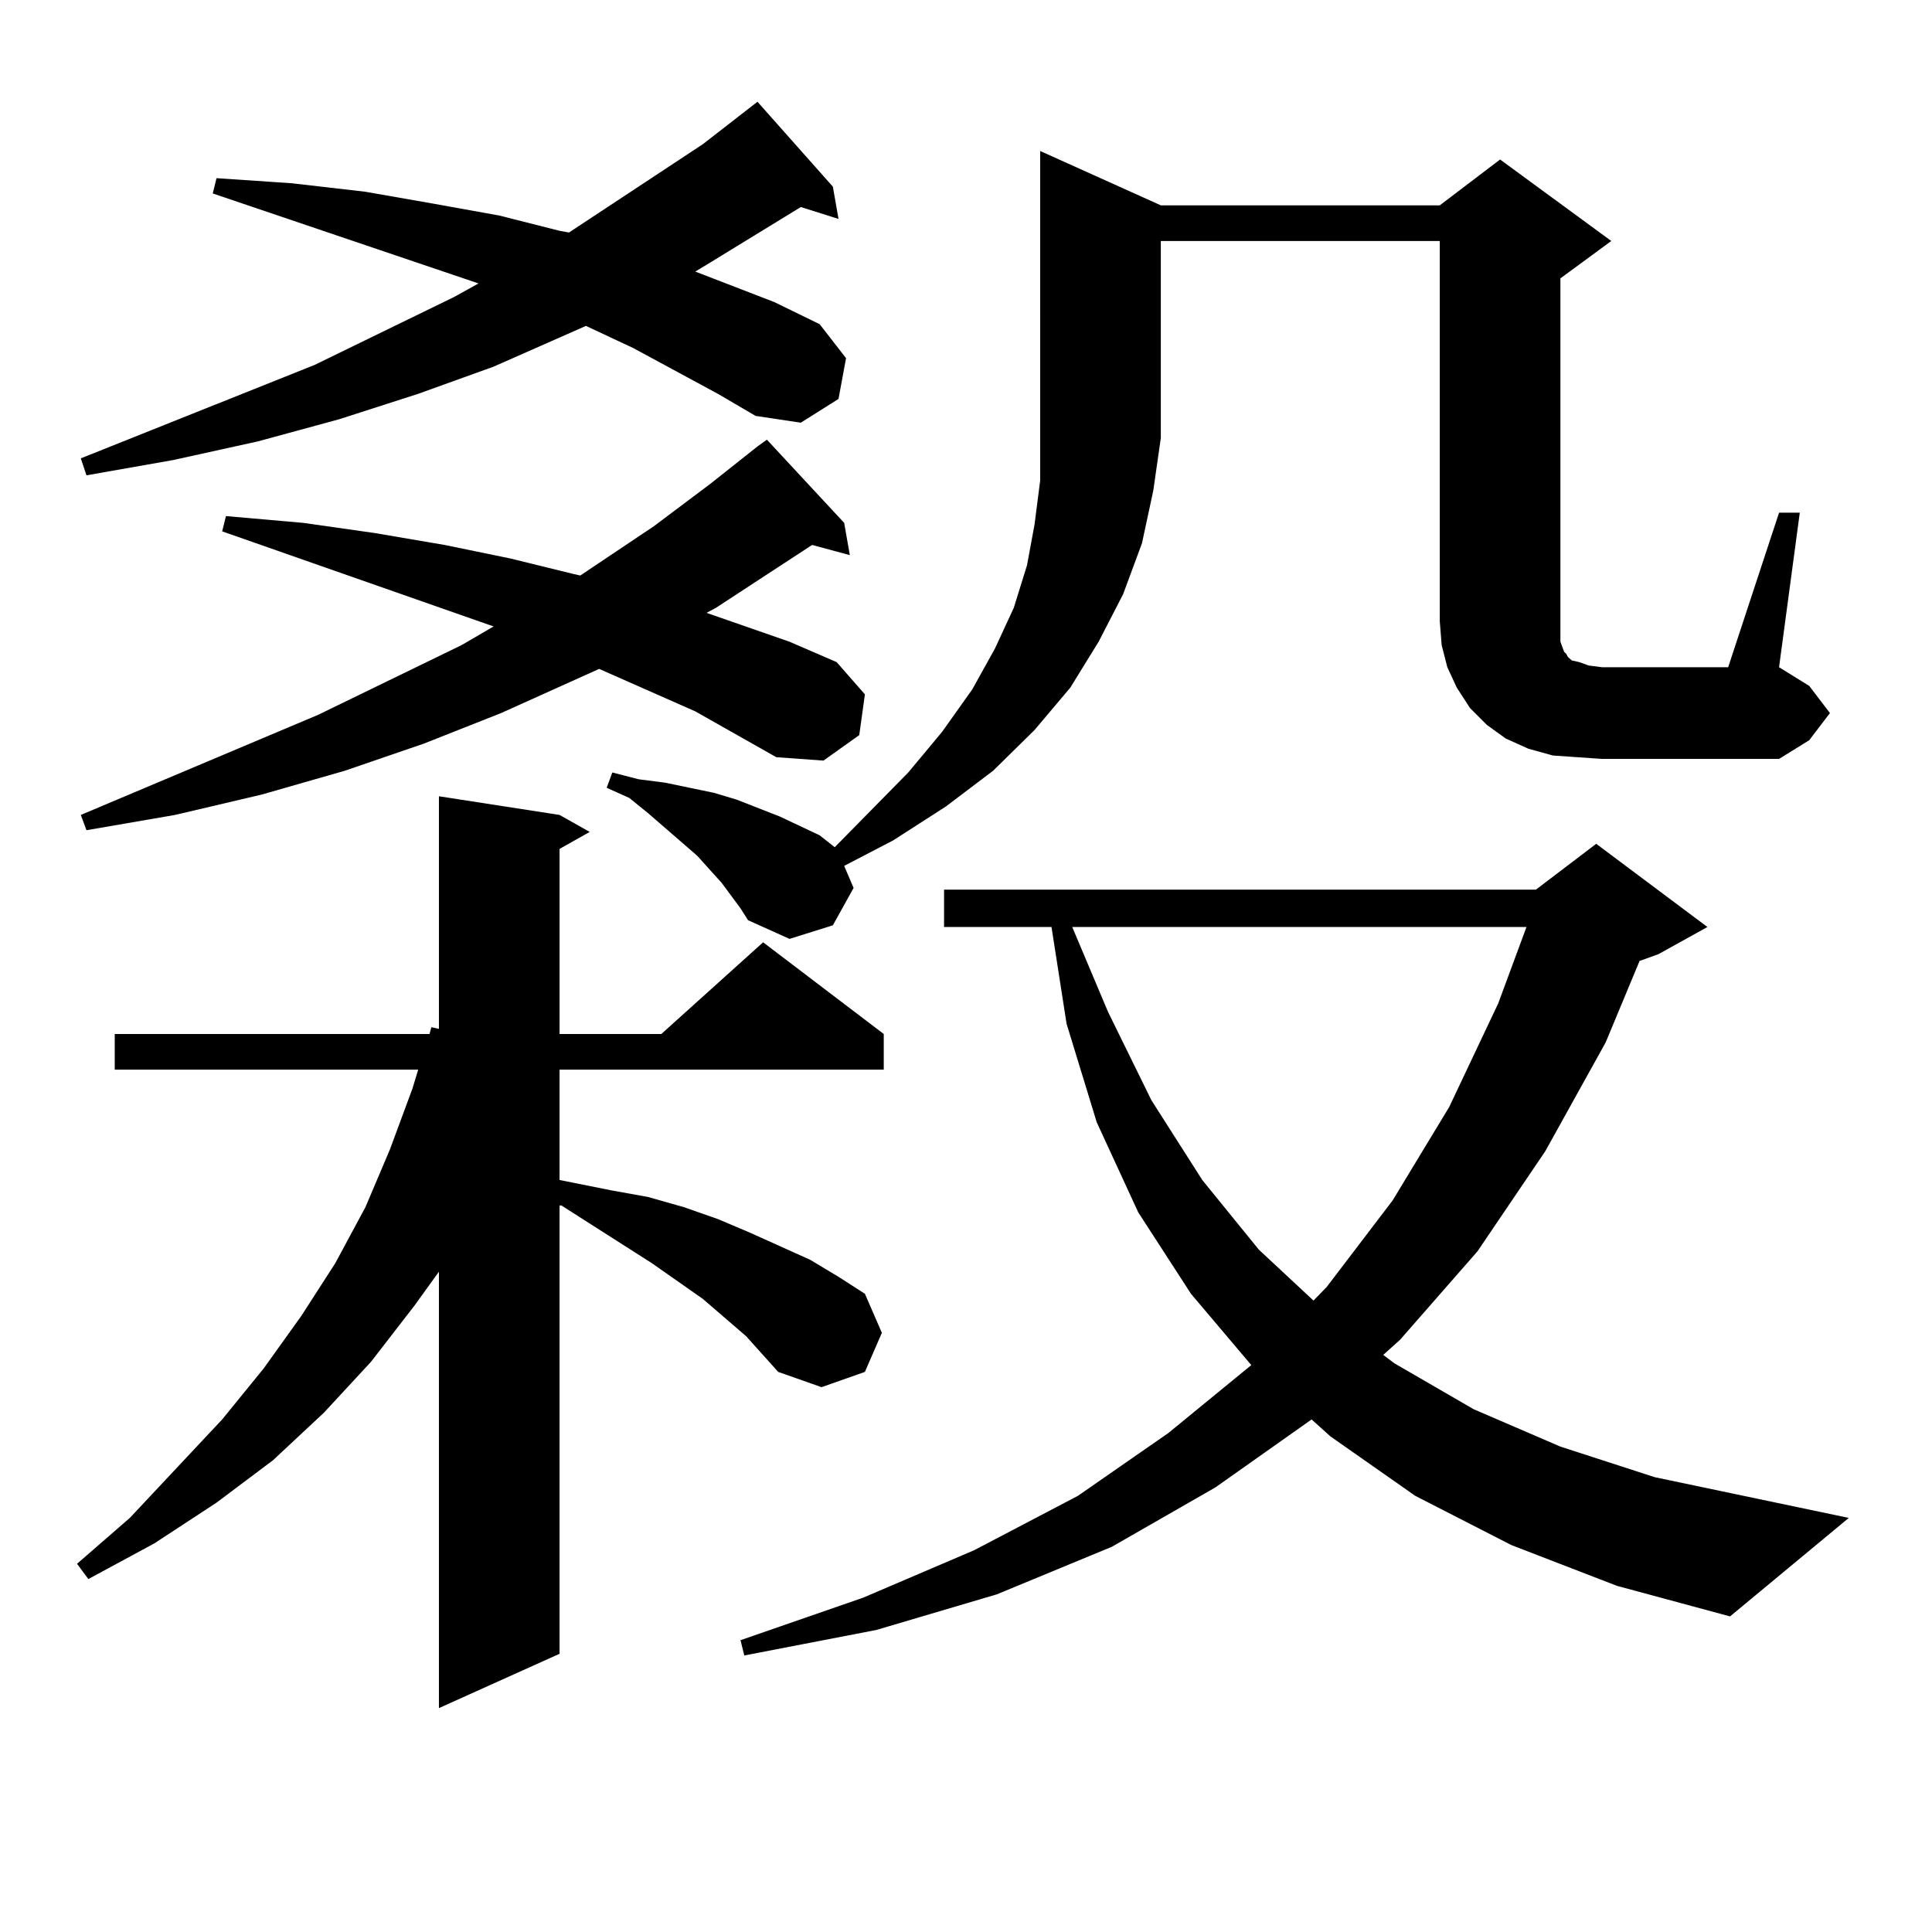<?xml version="1.0" encoding="utf-8"?>
<!-- Generator: Adobe Illustrator 16.0.0, SVG Export Plug-In . SVG Version: 6.00 Build 0)  -->
<!DOCTYPE svg PUBLIC "-//W3C//DTD SVG 1.1//EN" "http://www.w3.org/Graphics/SVG/1.1/DTD/svg11.dtd">
<svg version="1.1" id="图层_1" xmlns="http://www.w3.org/2000/svg" xmlns:xlink="http://www.w3.org/1999/xlink" x="0px" y="0px"
	 width="1000px" height="1000px" viewBox="0 0 1000 1000" enable-background="new 0 0 1000 1000" xml:space="preserve">
<path d="M386.21,691.633l-22.438-19.336l-26.341-18.457l-46.828-29.883h-0.976v232.031l-62.438,28.125V658.234l-12.683,17.578
	l-22.438,29.004l-24.39,26.367l-26.341,24.609l-29.268,21.973l-32.194,21.094L45.73,817.316l-5.854-7.91l27.316-23.73l47.804-50.977
	l21.463-26.367l19.512-27.246l17.561-27.246l15.609-29.004l12.683-29.883l11.707-31.641l2.927-9.668H59.389v-18.457h162.923
	l0.976-3.516l3.902,0.879v-120.41l62.438,9.668l15.609,8.789l-15.609,8.789v95.801h52.682l52.682-47.461l62.438,47.461v18.457
	H289.627v57.129l26.341,5.273l19.512,3.516l18.536,5.273l17.561,6.152l16.585,7.031l31.219,14.063l14.634,8.789l13.658,8.789
	l8.78,20.215l-8.78,20.215L425.233,718l-22.438-7.91L386.21,691.633z M371.576,203.84l-43.901-23.73l-24.39-11.426l-47.804,21.094
	l-39.023,14.063l-40.975,13.184l-41.95,11.426l-43.901,9.668l-44.877,7.91l-2.927-8.789l120.973-48.34l72.193-35.156l12.683-7.031
	l-137.558-46.582l1.951-7.91l39.023,2.637l38.048,4.395l35.121,6.152l34.146,6.152l31.219,7.91l4.878,0.879l69.267-45.703
	l28.292-21.973l39.023,43.945l2.927,16.699l-19.512-6.152l-48.779,29.883l-5.854,3.516l40.975,15.82l23.414,11.426l13.658,17.578
	l-3.902,21.094l-19.512,12.305l-23.414-3.516L371.576,203.84z M359.869,368.195l-49.755-21.973l-50.73,22.852l-39.999,15.82
	l-40.975,14.063l-42.926,12.305l-44.877,10.547l-45.853,7.91l-2.927-7.91l122.924-51.855l74.145-36.035l16.585-9.668
	l-140.484-49.219l1.951-7.91l39.999,3.516l37.072,5.273l36.097,6.152l34.146,7.031l32.194,7.91l3.902,0.879l38.048-25.488
	l29.268-21.973l24.39-19.336l4.878-3.516l39.999,43.066l2.927,16.699l-19.512-5.273l-49.755,32.52l-4.878,2.637l42.926,14.941
	l24.39,10.547l14.634,16.699l-2.927,21.094l-18.536,13.184l-24.39-1.758L359.869,368.195z M373.527,456.965l-12.683-14.063
	l-25.365-21.973l-9.756-7.91l-11.707-5.273l2.927-7.91l13.658,3.516l13.658,1.758l12.683,2.637l12.683,2.637l11.707,3.516
	l22.438,8.789l20.487,9.668l7.805,6.152l38.048-38.672l17.561-21.094l15.609-21.973l11.707-21.094l9.756-21.094l6.829-21.973
	l3.902-21.094l2.927-22.852V78.156l62.438,28.125h144.387l31.219-23.73l57.56,42.188l-26.341,19.336V332.16l0.976,2.637l0.976,2.637
	l0.976,0.879l0.976,1.758l1.951,1.758l3.902,0.879l4.878,1.758l6.829,0.879h65.364l26.341-79.98h10.731l-10.731,79.98l15.609,9.668
	l10.731,14.063l-10.731,14.063l-15.609,9.668h-91.705l-12.683-0.879l-12.683-0.879l-12.683-3.516l-11.707-5.273l-9.756-7.031
	l-8.78-8.789l-6.829-10.547l-4.878-10.547l-2.927-11.426l-0.976-12.305V124.738H600.839v101.953l-3.902,27.246l-5.854,27.246
	l-9.756,26.367l-12.683,24.609l-14.634,23.73l-18.536,21.973l-21.463,21.094l-24.39,18.457l-27.316,17.578l-25.365,13.184
	l4.878,11.426l-10.731,19.336l-22.438,7.031l-21.463-9.668l-3.902-6.152L373.527,456.965z M782.298,799.738l-49.755-25.488
	l-43.901-30.762l-9.756-8.789l-49.755,35.156l-53.657,30.762l-59.511,24.609l-62.438,18.457l-68.291,13.184l-1.951-7.91
	l63.413-21.973l57.56-24.609l53.657-28.125l46.828-32.52l42.926-35.156l-31.219-36.914l-27.316-42.188l-21.463-46.582
	l-15.609-50.977l-7.805-50.098h-55.608V460.48H794.98l31.219-23.73l57.56,43.066l-25.365,14.063l-9.756,3.516l-17.561,42.188
	l-31.219,56.25l-35.121,51.855l-39.999,45.703l-8.78,7.91l5.854,4.395l40.975,23.73l44.877,19.336l48.779,15.82l100.485,21.094
	l-61.462,50.977l-58.535-15.82L782.298,799.738z M554.986,479.816l18.536,43.945l22.438,45.703l26.341,41.309l29.268,36.035
	l28.292,26.367l6.829-7.031l34.146-44.824l29.268-48.34l25.365-53.613l14.634-39.551H554.986z"/>
</svg>
